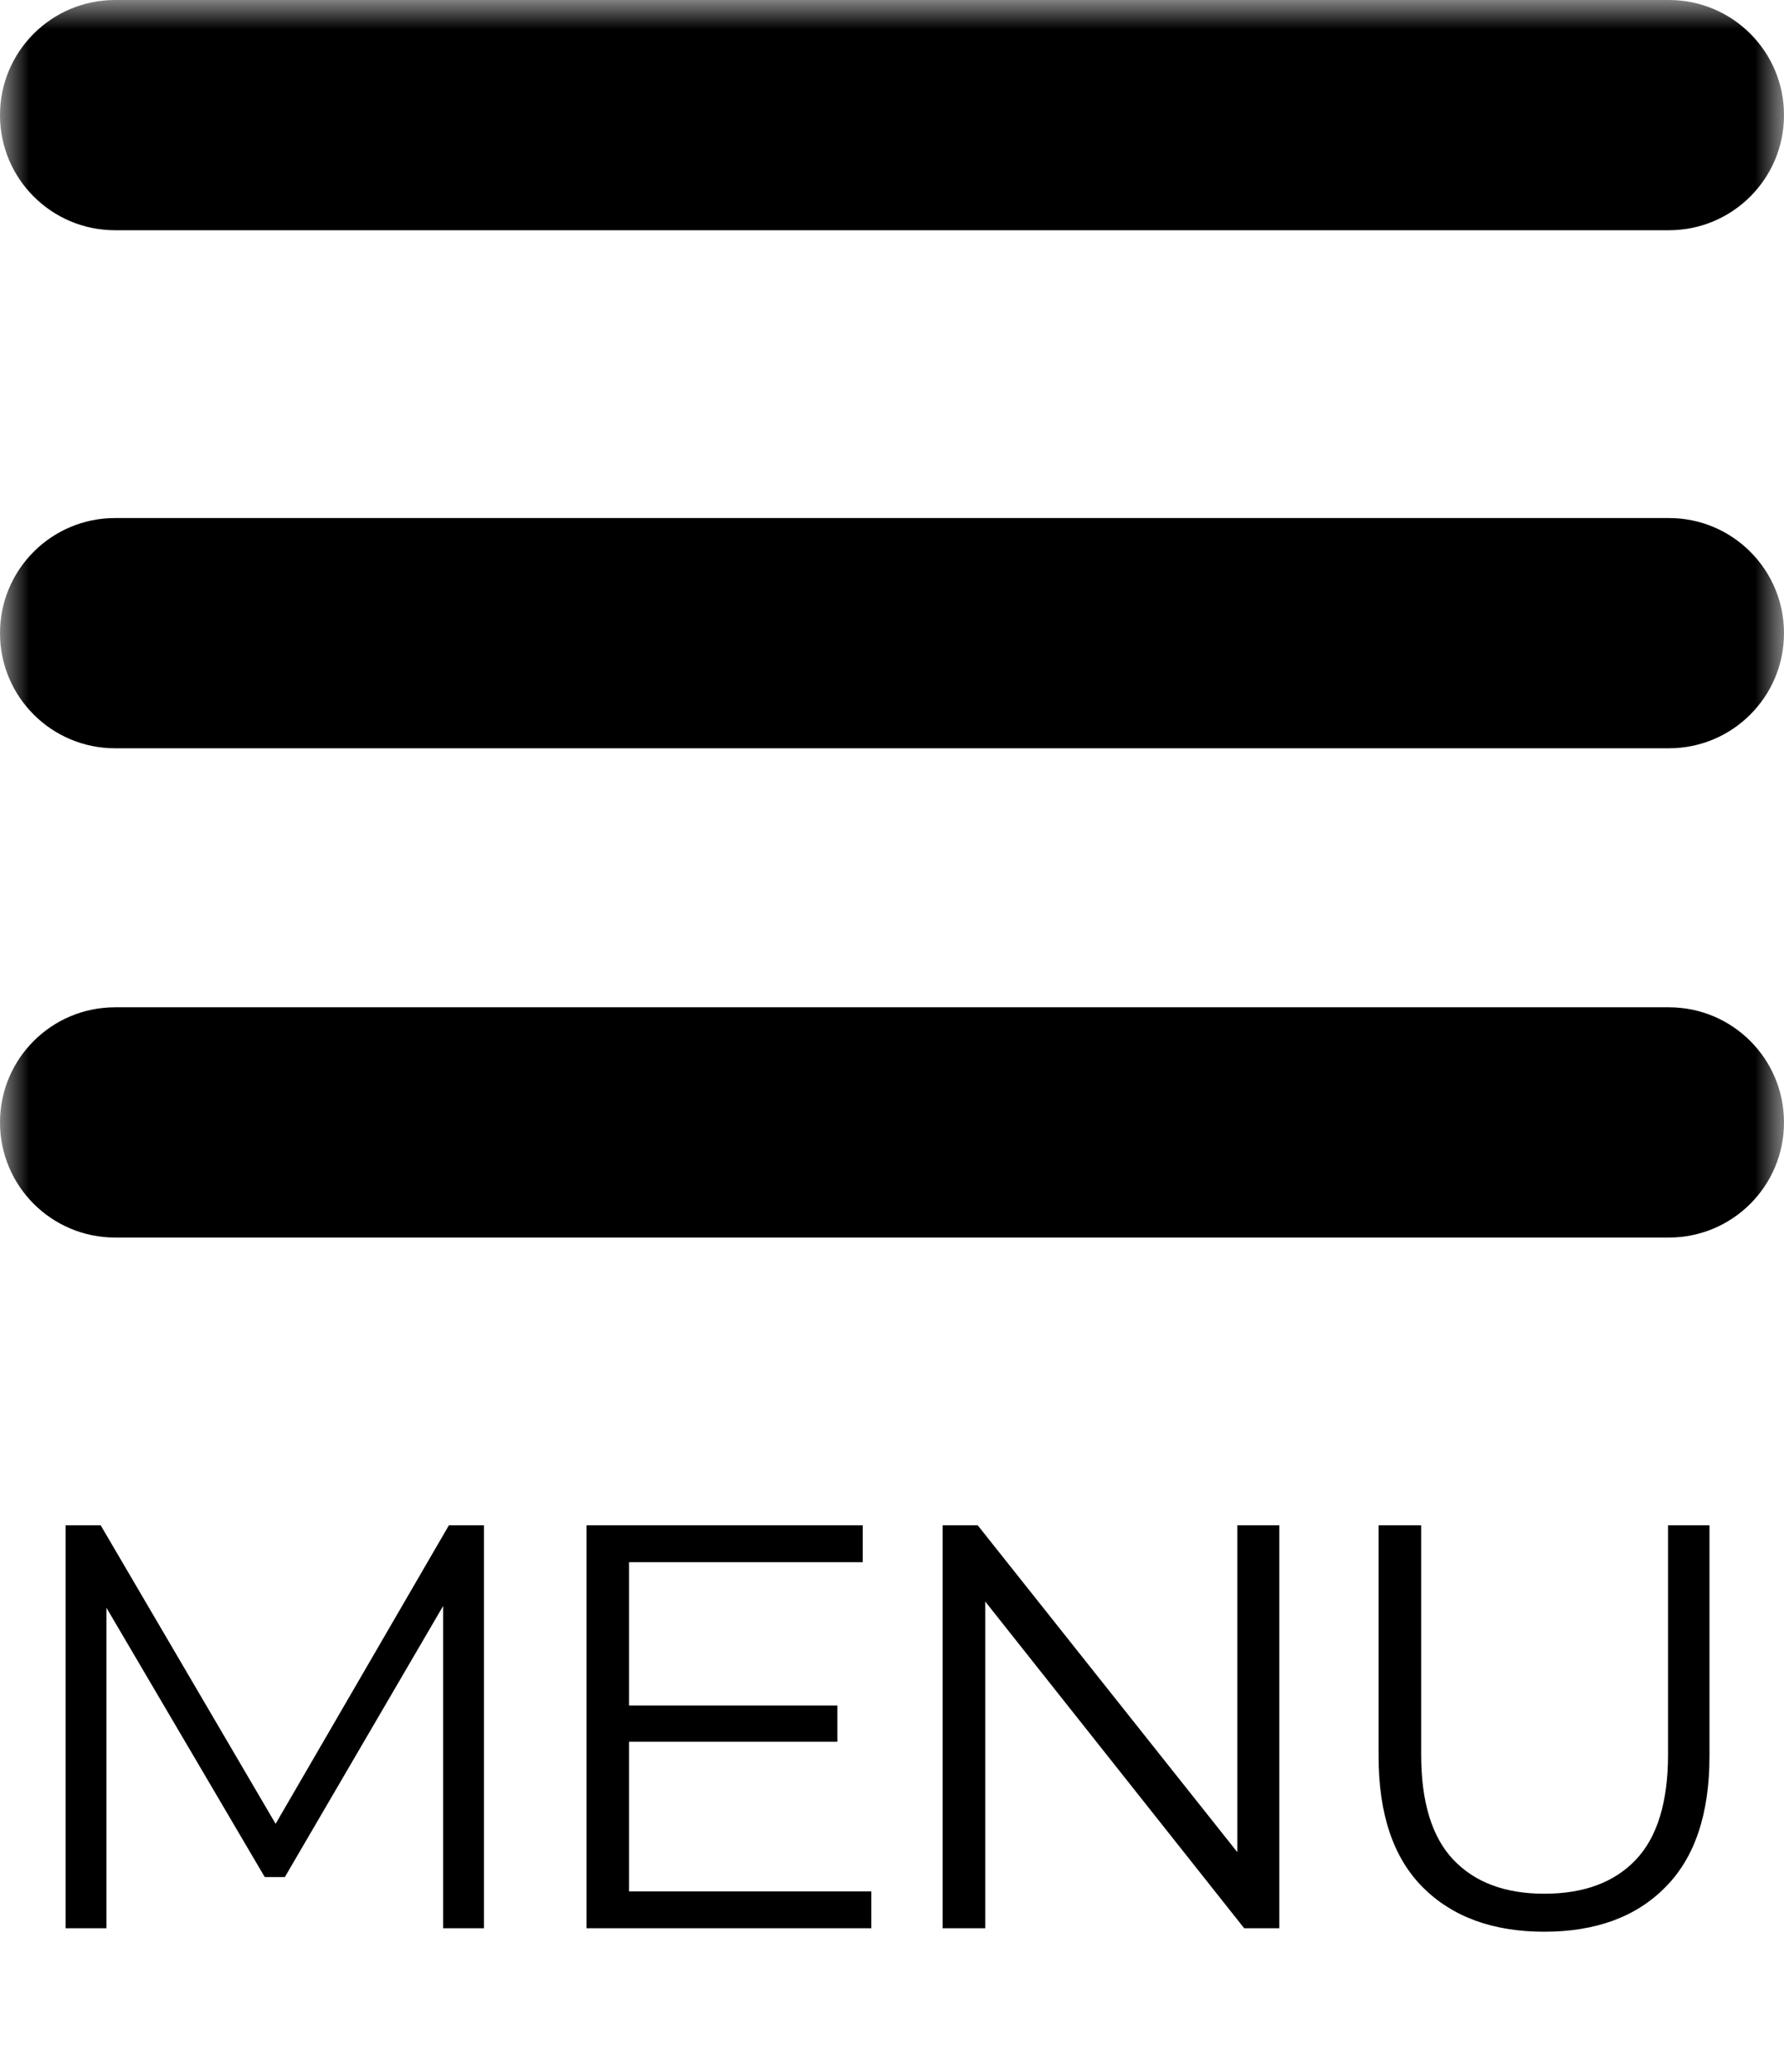 <?xml version="1.0" encoding="UTF-8"?> <svg xmlns="http://www.w3.org/2000/svg" width="31" height="36" viewBox="0 0 31 36" fill="none"><mask id="path-1-outside-1_2063_26" maskUnits="userSpaceOnUse" x="0" y="0" width="31" height="22" fill="black"><rect fill="white" width="31" height="22"></rect><path d="M2 19.5H29ZM2 11H29ZM2 2H29Z"></path></mask><path d="M2 17.5C0.895 17.5 0 18.395 0 19.5C0 20.605 0.895 21.5 2 21.5V17.5ZM29 21.5C30.105 21.5 31 20.605 31 19.5C31 18.395 30.105 17.5 29 17.5V21.5ZM2 9C0.895 9 0 9.895 0 11C0 12.105 0.895 13 2 13V9ZM29 13C30.105 13 31 12.105 31 11C31 9.895 30.105 9 29 9V13ZM2 0C0.895 0 0 0.895 0 2C0 3.105 0.895 4 2 4V0ZM29 4C30.105 4 31 3.105 31 2C31 0.895 30.105 0 29 0V4ZM2 21.5H29V17.5H2V21.5ZM2 13H29V9H2V13ZM2 4H29V0H2V4Z" fill="black" mask="url(#path-1-outside-1_2063_26)"></path><path d="M1.14 33.5V26.5H1.75L4.95 31.96H4.63L7.8 26.5H8.41V33.5H7.7V27.61H7.87L4.95 32.61H4.6L1.66 27.61H1.85V33.5H1.14ZM10.851 29.63H14.551V30.26H10.851V29.63ZM10.931 32.86H15.141V33.5H10.191V26.5H14.991V27.14H10.931V32.86ZM16.38 33.5V26.5H16.99L21.82 32.58H21.5V26.5H22.23V33.5H21.62L16.8 27.42H17.12V33.5H16.38ZM26.835 33.56C25.942 33.56 25.238 33.303 24.725 32.79C24.212 32.277 23.955 31.517 23.955 30.51V26.5H24.695V30.48C24.695 31.307 24.882 31.917 25.255 32.31C25.628 32.703 26.155 32.9 26.835 32.9C27.522 32.9 28.052 32.703 28.425 32.31C28.798 31.917 28.985 31.307 28.985 30.48V26.5H29.705V30.51C29.705 31.517 29.448 32.277 28.935 32.79C28.428 33.303 27.728 33.56 26.835 33.56Z" fill="black"></path></svg> 